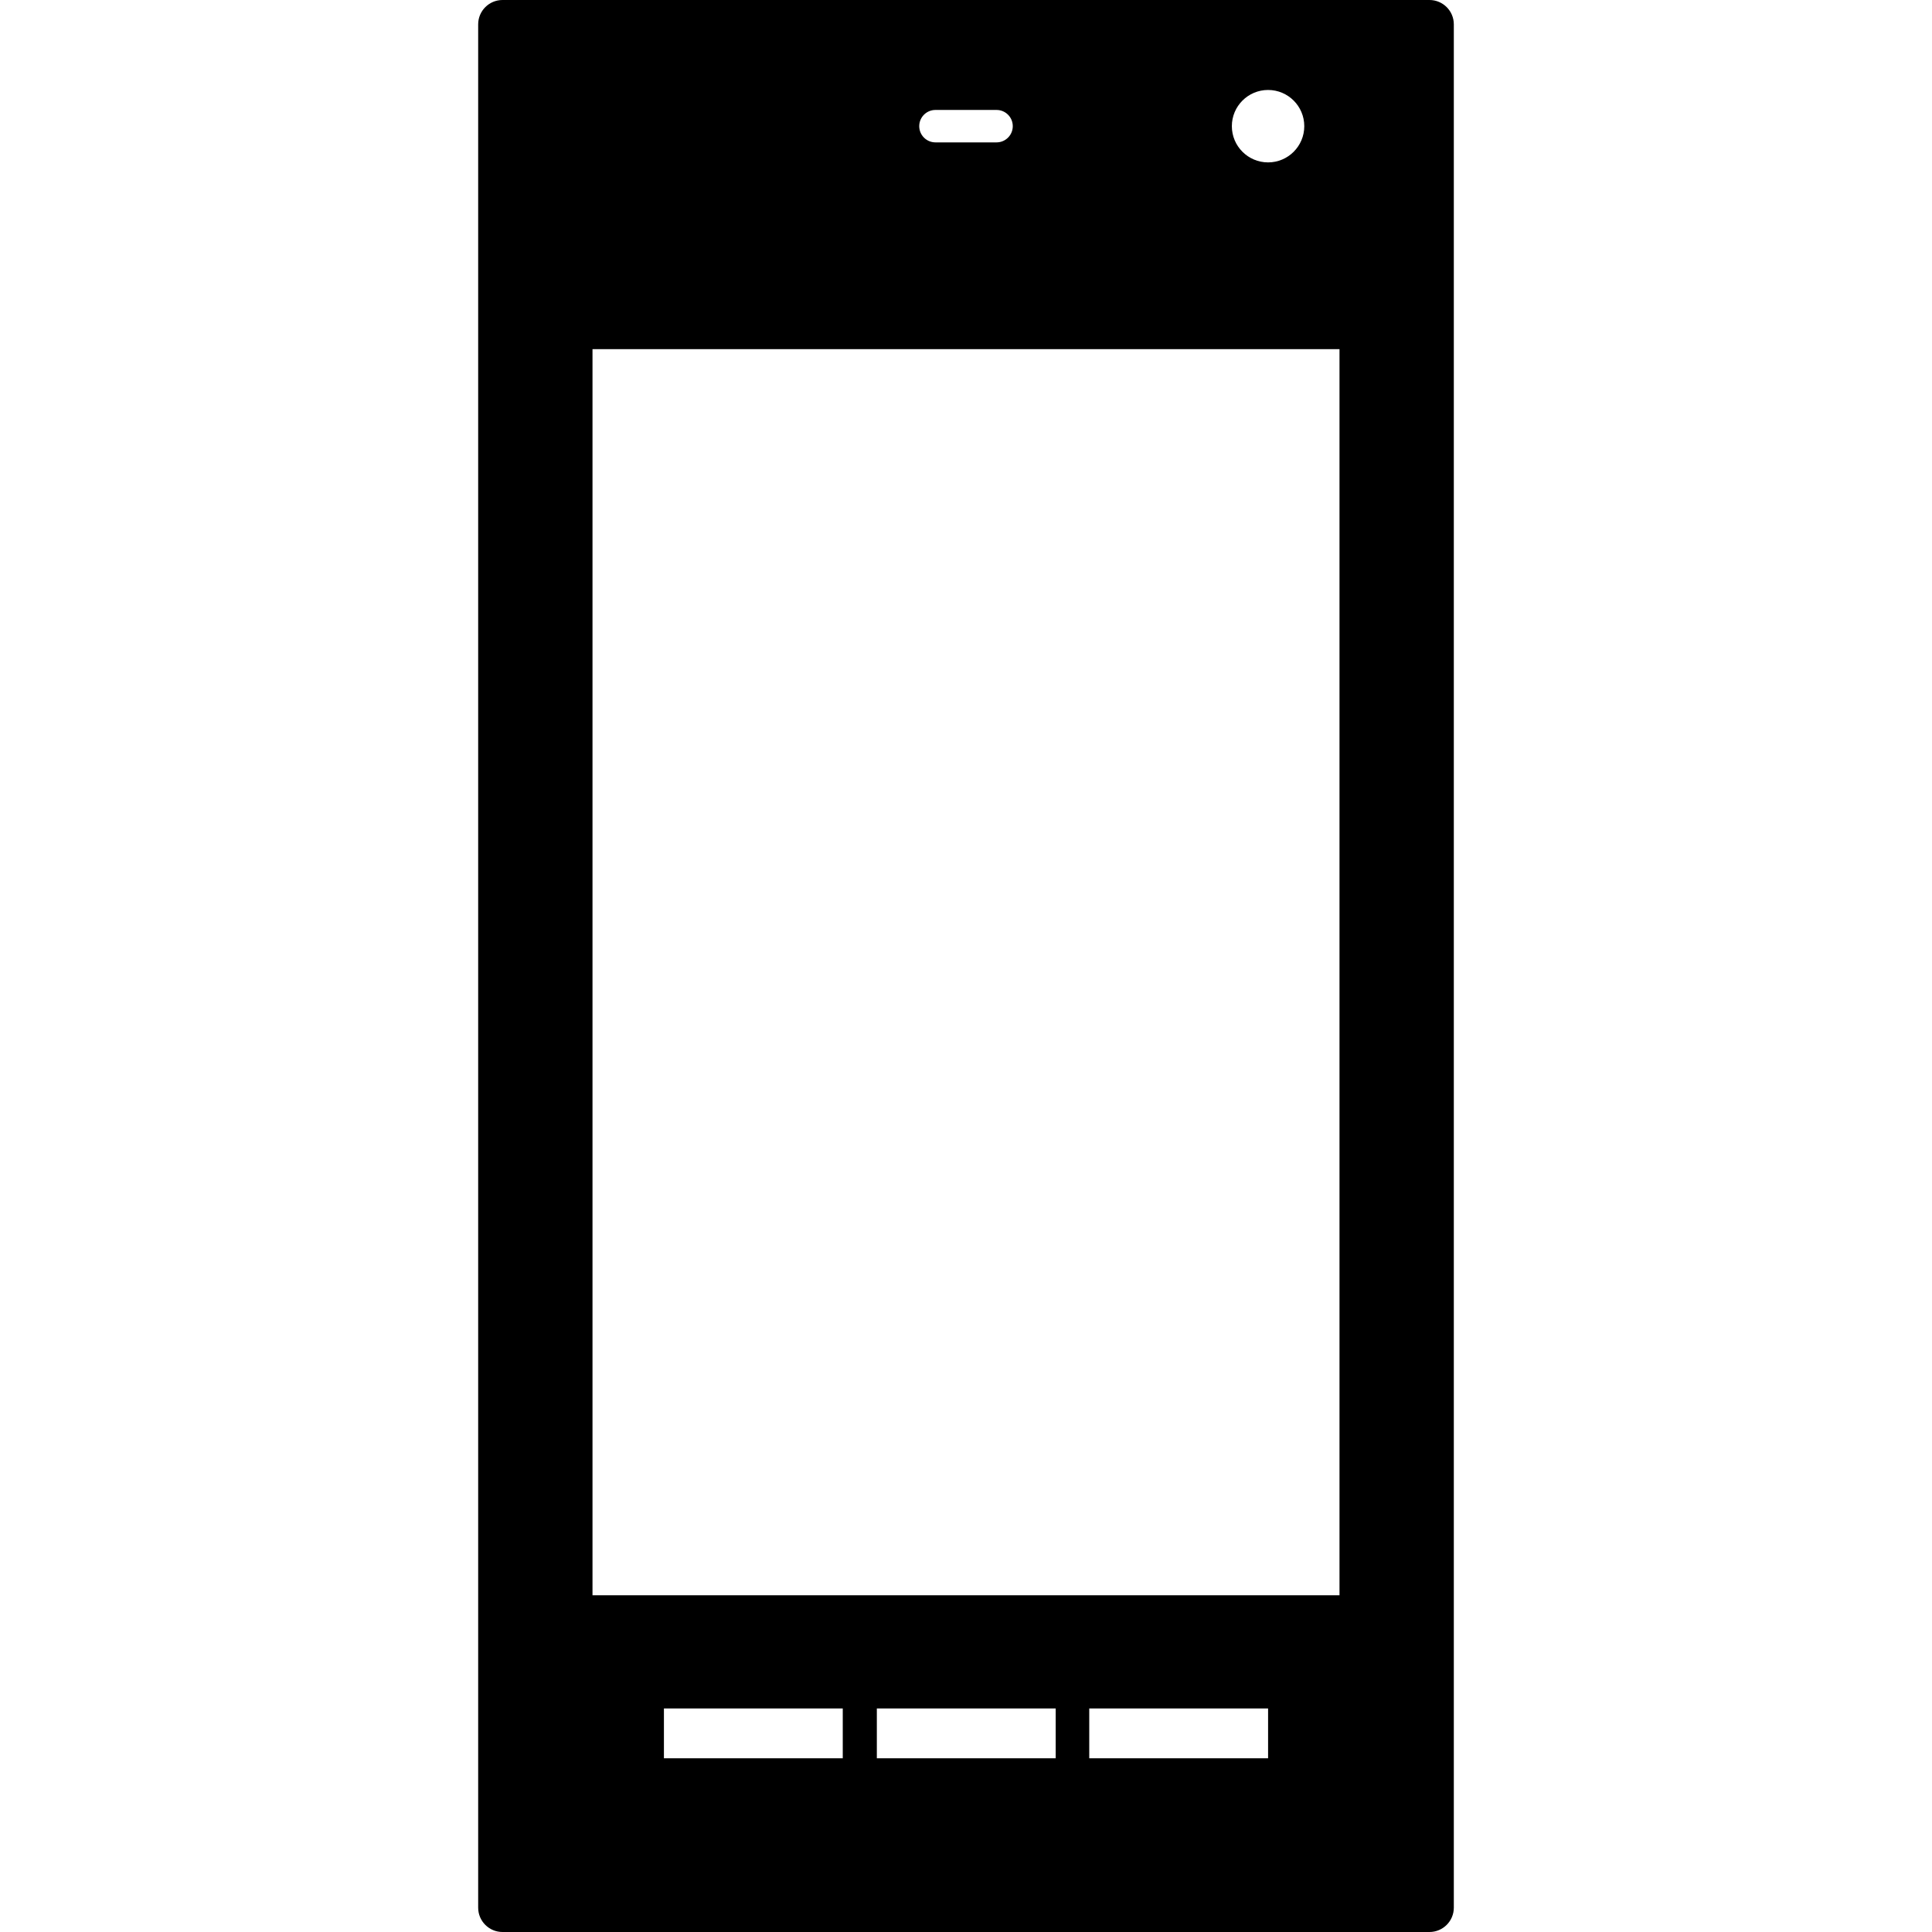 <?xml version="1.0" encoding="iso-8859-1"?>
<!-- Generator: Adobe Illustrator 16.0.0, SVG Export Plug-In . SVG Version: 6.00 Build 0)  -->
<!DOCTYPE svg PUBLIC "-//W3C//DTD SVG 1.1//EN" "http://www.w3.org/Graphics/SVG/1.1/DTD/svg11.dtd">
<svg version="1.1" id="Capa_1" xmlns="http://www.w3.org/2000/svg" xmlns:xlink="http://www.w3.org/1999/xlink" x="0px" y="0px"
	 width="569.629px" height="569.629px" viewBox="0 0 569.629 569.629" style="enable-background:new 0 0 569.629 569.629;"
	 xml:space="preserve">
<g>
	<path d="M148.157,569.629h273.314c3.951,0,7.172-3.213,7.172-7.172V7.172c0-3.959-3.221-7.172-7.172-7.172H148.157
		c-3.949,0-7.172,3.213-7.172,7.172v555.295C140.985,566.416,144.198,569.629,148.157,569.629z M248.478,518.412H195.75v-14.688
		h52.728V518.412z M311.255,518.412h-52.728v-14.688h52.728V518.412z M373.88,518.412h-52.727v-14.688h52.727V518.412z
		 M373.88,26.526c5.891,0,10.672,4.781,10.672,10.672c0,5.9-4.781,10.681-10.672,10.681c-5.9,0-10.682-4.781-10.682-10.681
		C363.198,31.308,367.979,26.526,373.88,26.526z M275.807,32.417h18.016c2.639,0,4.781,2.142,4.781,4.781
		c0,2.639-2.143,4.781-4.781,4.781h-18.016c-2.64,0-4.781-2.142-4.781-4.781C271.026,34.559,273.167,32.417,275.807,32.417z
		 M174.693,102.94h220.244v367.411H174.693V102.94z"/>
</g>
<g>
</g>
<g>
</g>
<g>
</g>
<g>
</g>
<g>
</g>
<g>
</g>
<g>
</g>
<g>
</g>
<g>
</g>
<g>
</g>
<g>
</g>
<g>
</g>
<g>
</g>
<g>
</g>
<g>
</g>
</svg>
